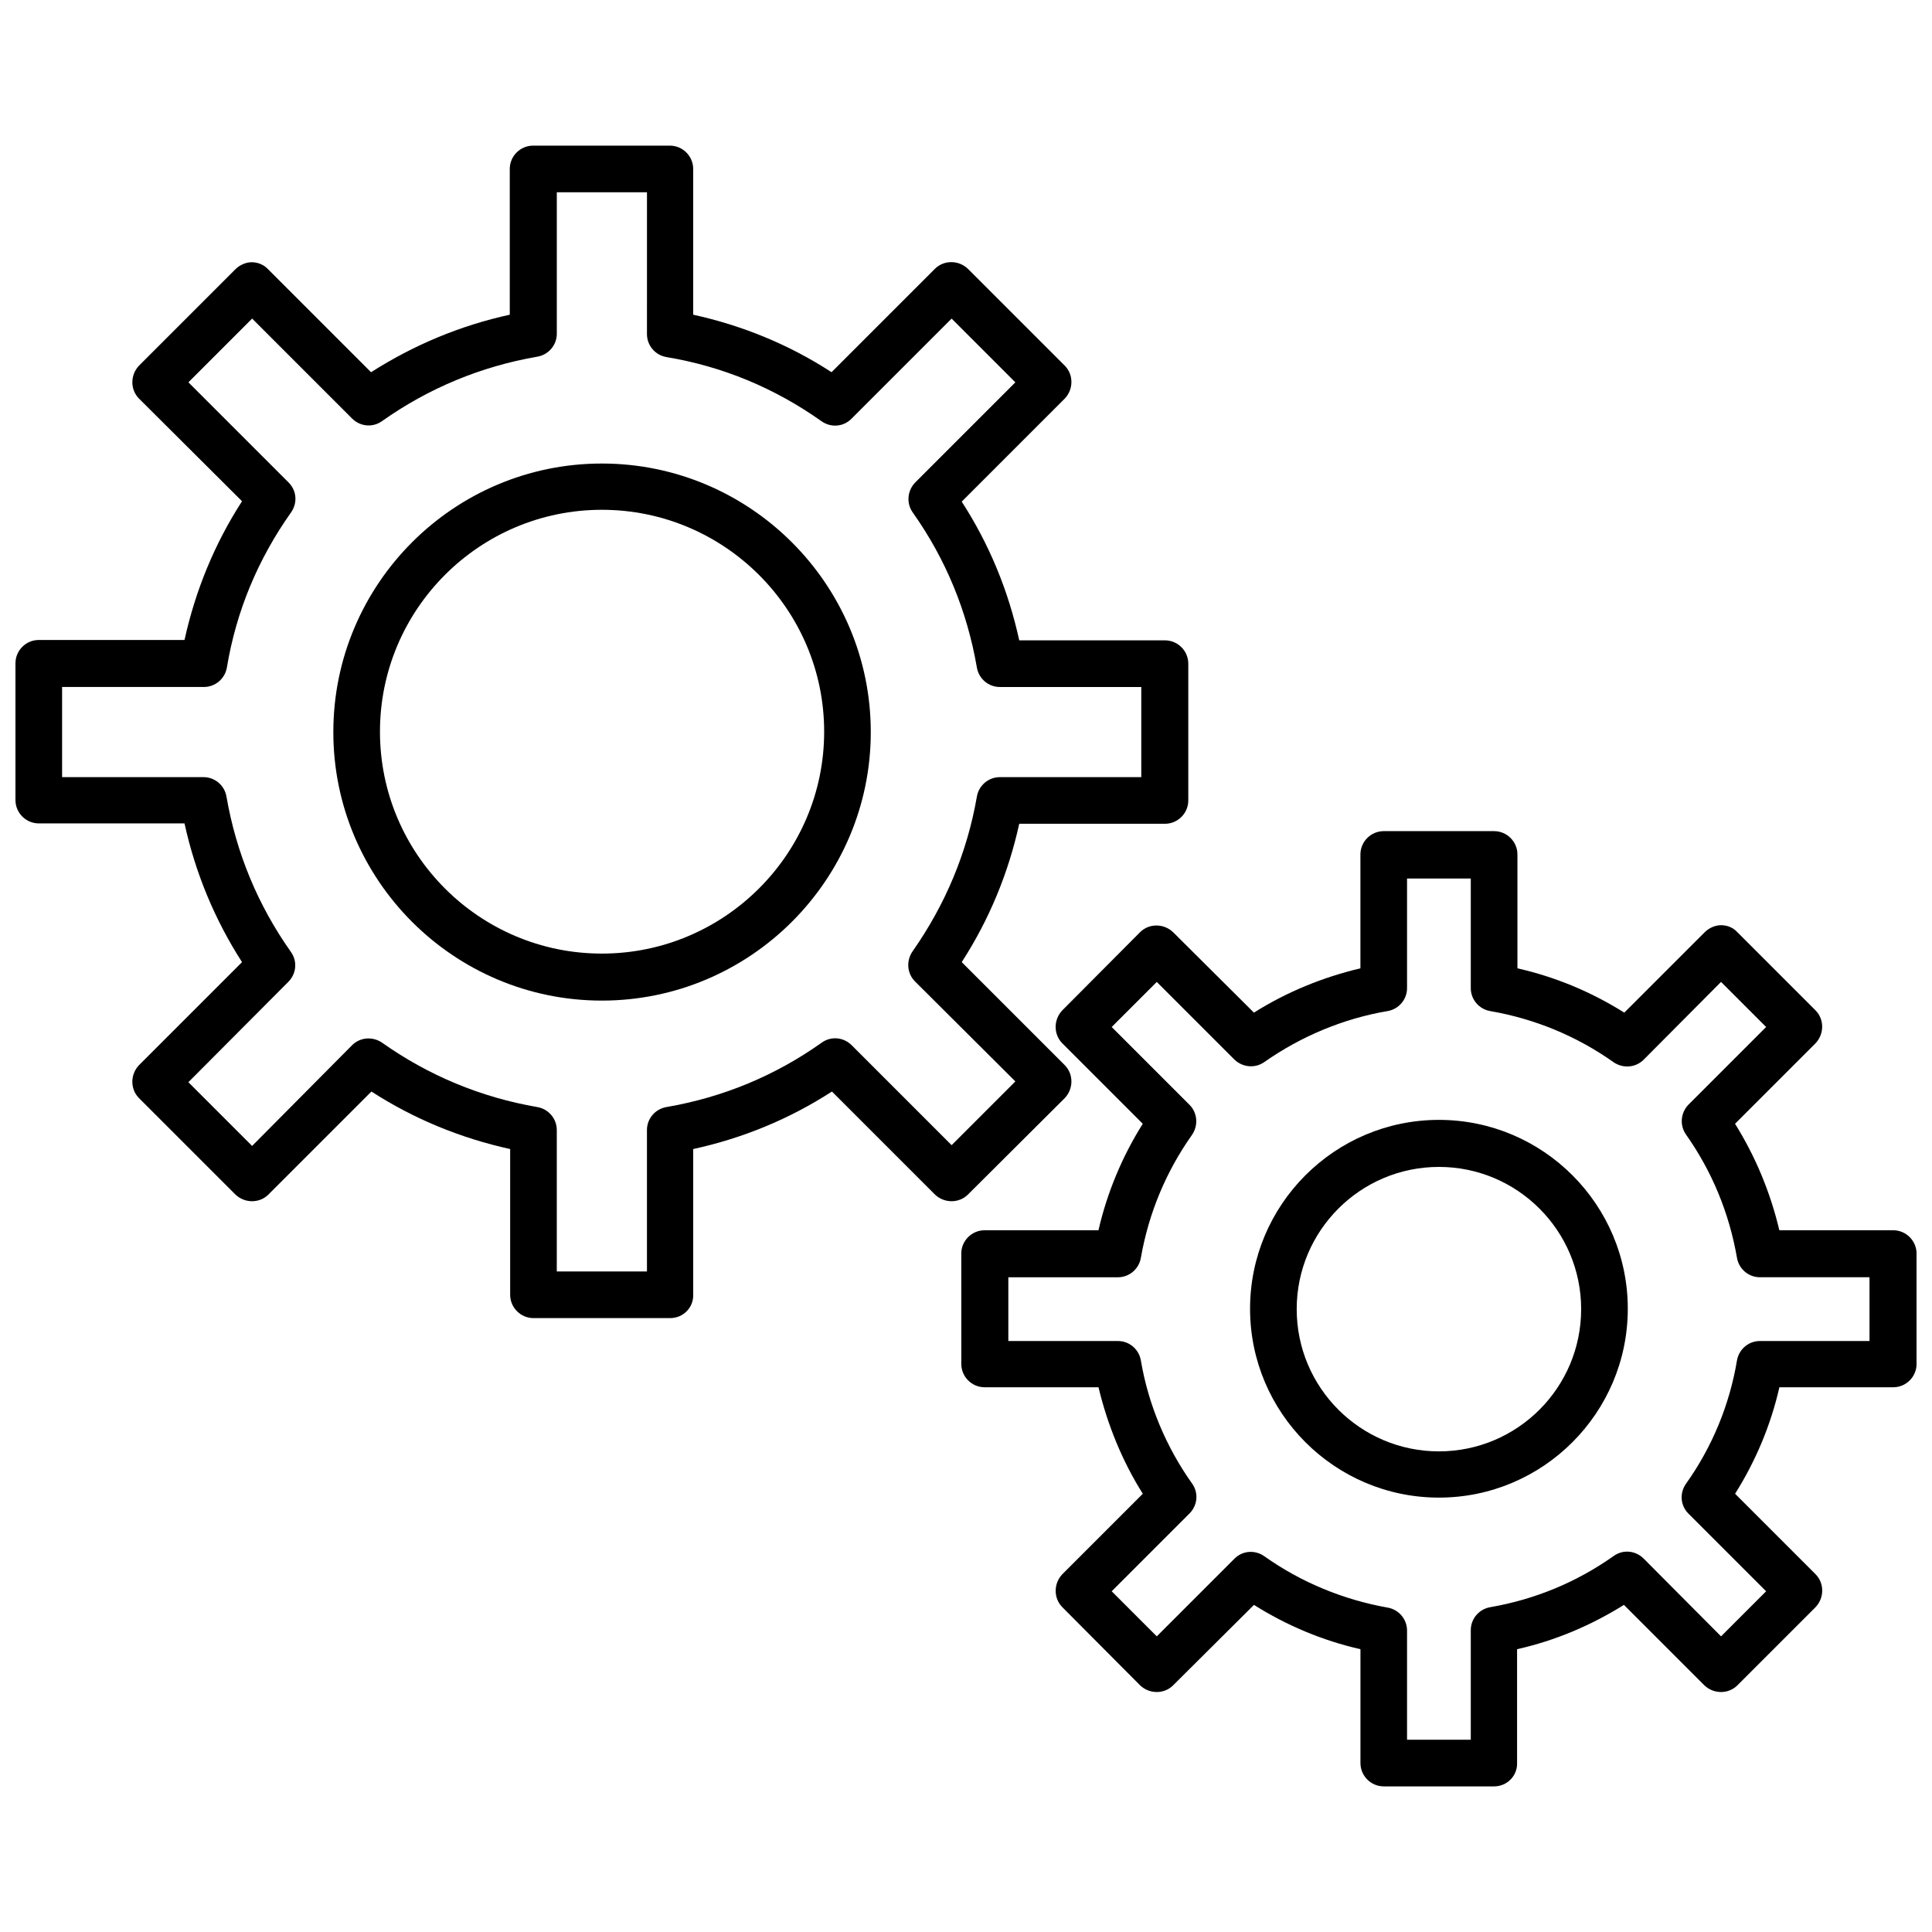 <?xml version="1.0" encoding="UTF-8"?>
<!-- Uploaded to: SVG Repo, www.svgrepo.com, Generator: SVG Repo Mixer Tools -->
<svg width="800px" height="800px" version="1.1" viewBox="144 144 512 512" xmlns="http://www.w3.org/2000/svg">
 <defs>
  <clipPath id="b">
   <path d="m148.09 182h310.91v312h-310.91z"/>
  </clipPath>
  <clipPath id="a">
   <path d="m398 364h253.9v254h-253.9z"/>
  </clipPath>
 </defs>
 <g clip-path="url(#b)">
  <path d="m426.16 435.02c2.367-2.473 2.367-6.387 0-8.754l-27.293-27.293c7.312-11.328 12.359-23.582 15.242-36.664h38.621c3.398 0 6.18-2.781 6.18-6.18v-36.25c0-3.398-2.781-6.18-6.18-6.18h-38.621c-2.883-13.184-7.93-25.438-15.242-36.766l27.293-27.293c2.367-2.473 2.367-6.387 0-8.754l-25.645-25.645c-2.473-2.367-6.387-2.367-8.754 0l-27.395 27.395c-11.227-7.312-23.582-12.359-36.664-15.242v-38.621c0-3.398-2.781-6.18-6.18-6.18h-36.25c-3.398 0-6.18 2.781-6.18 6.18l0.004 38.625c-13.184 2.883-25.438 8.031-36.766 15.242l-27.293-27.293c-1.133-1.234-2.781-1.855-4.324-1.855-1.543 0-3.191 0.723-4.324 1.855l-25.539 25.539c-2.367 2.473-2.367 6.387 0 8.754l27.289 27.191c-7.312 11.328-12.359 23.688-15.242 36.766h-38.621c-3.398 0-6.18 2.781-6.18 6.18v36.25c0 3.398 2.781 6.18 6.18 6.18h38.621c2.883 13.184 8.031 25.539 15.242 36.766l-27.293 27.293c-2.367 2.473-2.367 6.387 0 8.754l25.539 25.539c2.473 2.367 6.387 2.367 8.754 0l27.293-27.293c11.328 7.312 23.688 12.359 36.766 15.242v38.621c0 3.398 2.781 6.18 6.18 6.18h36.25c3.398 0 6.18-2.781 6.078-6.18v-38.621c13.184-2.883 25.438-7.93 36.766-15.242l27.293 27.293c2.473 2.367 6.387 2.367 8.754 0zm-56.438-14.008c-2.164-2.164-5.457-2.473-7.93-0.723-12.461 8.855-26.262 14.52-41.195 17.098-2.988 0.516-5.148 3.09-5.148 6.078v37.488h-23.895v-37.488c0-2.988-2.164-5.562-5.148-6.078-14.934-2.574-28.836-8.344-41.195-17.098-2.473-1.648-5.766-1.441-7.93 0.723l-26.469 26.672-16.891-16.891 26.469-26.57c2.164-2.164 2.473-5.457 0.723-7.93-8.754-12.359-14.52-26.262-17.098-41.195-0.516-2.988-3.09-5.148-6.078-5.148h-37.48v-23.895h37.59c2.988 0 5.562-2.164 6.078-5.148 2.473-14.934 8.238-28.734 16.992-41.09 1.75-2.473 1.543-5.766-0.617-7.93l-26.57-26.57 16.887-16.891 26.469 26.469c2.164 2.164 5.457 2.473 7.93 0.723 12.359-8.754 26.262-14.52 41.195-17.098 2.988-0.516 5.148-3.09 5.148-6.078v-37.488h23.895l-0.004 37.594c0 2.988 2.164 5.562 5.148 6.078 14.934 2.473 28.734 8.238 41.09 16.992 2.473 1.75 5.766 1.543 7.93-0.617l26.57-26.57 16.891 16.891-26.57 26.57c-2.059 2.164-2.367 5.457-0.617 7.93 8.754 12.359 14.418 26.16 16.992 41.09 0.516 2.988 3.09 5.148 6.078 5.148h37.488v23.891h-37.488c-2.988 0-5.562 2.164-6.078 5.148-2.574 14.828-8.344 28.629-17.098 41.09-1.648 2.473-1.441 5.766 0.723 7.93l26.57 26.469-16.891 16.891z"/>
 </g>
 <path d="m303.5 266.84c-39.238 0-71.164 31.926-71.164 71.164s31.926 71.164 71.164 71.164 71.266-31.926 71.266-71.164-32.027-71.164-71.266-71.164zm0 129.87c-32.441 0-58.805-26.363-58.805-58.805 0-32.441 26.363-58.805 58.805-58.805s58.91 26.363 58.91 58.805c0 32.441-26.469 58.805-58.91 58.805z"/>
 <g clip-path="url(#a)">
  <path d="m645.72 470.03h-30.176c-2.367-9.988-6.281-19.465-11.742-28.219l21.316-21.316c2.367-2.473 2.367-6.387 0-8.754l-20.699-20.699c-1.133-1.234-2.676-1.855-4.324-1.855-1.543 0-3.191 0.723-4.324 1.855l-21.316 21.316c-8.855-5.562-18.332-9.477-28.32-11.742v-30.176c0-3.398-2.781-6.18-6.18-6.18h-29.25c-3.398 0-6.18 2.781-6.18 6.18v30.176c-9.988 2.367-19.566 6.281-28.219 11.742l-21.422-21.316c-2.473-2.367-6.387-2.367-8.754 0l-20.598 20.699c-2.367 2.473-2.367 6.387 0 8.754l21.316 21.316c-5.457 8.652-9.477 18.332-11.742 28.219h-30.176c-3.398 0-6.18 2.781-6.18 6.18l0.008 29.25c0 3.398 2.781 6.18 6.18 6.18h30.176c2.367 9.887 6.281 19.566 11.742 28.219l-21.316 21.316c-2.367 2.473-2.367 6.387 0 8.754l20.598 20.699c2.473 2.367 6.387 2.367 8.754 0l21.422-21.316c8.652 5.457 18.23 9.477 28.219 11.742v30.176c0 3.398 2.781 6.18 6.18 6.18h29.25c3.398 0 6.18-2.781 6.078-6.18v-30.176c10.094-2.266 19.566-6.281 28.32-11.742l21.316 21.316c2.473 2.367 6.387 2.367 8.754 0l20.699-20.699c2.367-2.473 2.367-6.387 0-8.754l-21.316-21.316c5.457-8.652 9.477-18.23 11.742-28.219h30.176c3.398 0 6.18-2.781 6.18-6.18v-29.25c-0.012-3.398-2.793-6.18-6.191-6.18zm-6.281 29.352h-29.043c-2.988 0-5.562 2.164-6.078 5.148-1.957 11.742-6.59 22.965-13.492 32.648-1.75 2.473-1.543 5.766 0.617 7.93l20.598 20.598-11.945 11.945-20.496-20.598c-2.164-2.164-5.457-2.473-7.93-0.723-9.887 7.004-20.906 11.535-32.75 13.594-2.988 0.516-5.148 3.09-5.148 6.078v29.043h-16.891v-28.938c0-2.988-2.164-5.562-5.148-6.078-11.637-2.059-22.965-6.695-32.648-13.594-2.473-1.75-5.766-1.543-7.93 0.617l-20.598 20.598-11.945-11.945 20.598-20.598c2.164-2.164 2.473-5.457 0.723-7.93-6.898-9.68-11.637-21.008-13.594-32.648-0.516-2.988-3.09-5.148-6.078-5.148h-29.043v-16.891h29.043c2.988 0 5.562-2.164 6.078-5.148 2.059-11.742 6.59-22.762 13.594-32.648 1.648-2.473 1.441-5.766-0.723-7.93l-20.598-20.598 11.945-11.945 20.598 20.598c2.164 2.059 5.457 2.367 7.93 0.617 9.68-6.797 21.008-11.535 32.648-13.492 2.988-0.516 5.148-3.09 5.148-6.078v-29.043h16.891v29.043c0 2.988 2.164 5.562 5.148 6.078 11.844 2.059 22.863 6.59 32.75 13.594 2.473 1.648 5.766 1.441 7.93-0.723l20.496-20.598 11.945 11.945-20.598 20.598c-2.059 2.164-2.367 5.457-0.617 7.93 6.898 9.785 11.43 20.805 13.492 32.648 0.516 2.988 3.09 5.148 6.078 5.148h29.043z"/>
 </g>
 <path d="m525.33 440.78c-27.602 0-50.051 22.449-50.051 50.051 0 27.602 22.449 50.051 50.051 50.051 27.602 0 50.051-22.449 50.051-50.051 0-27.602-22.449-50.051-50.051-50.051zm0 87.848c-20.805 0-37.691-16.891-37.691-37.691 0-20.805 16.891-37.691 37.691-37.691 20.805 0 37.691 16.891 37.691 37.691 0.004 20.801-16.887 37.691-37.691 37.691z"/>
</svg>